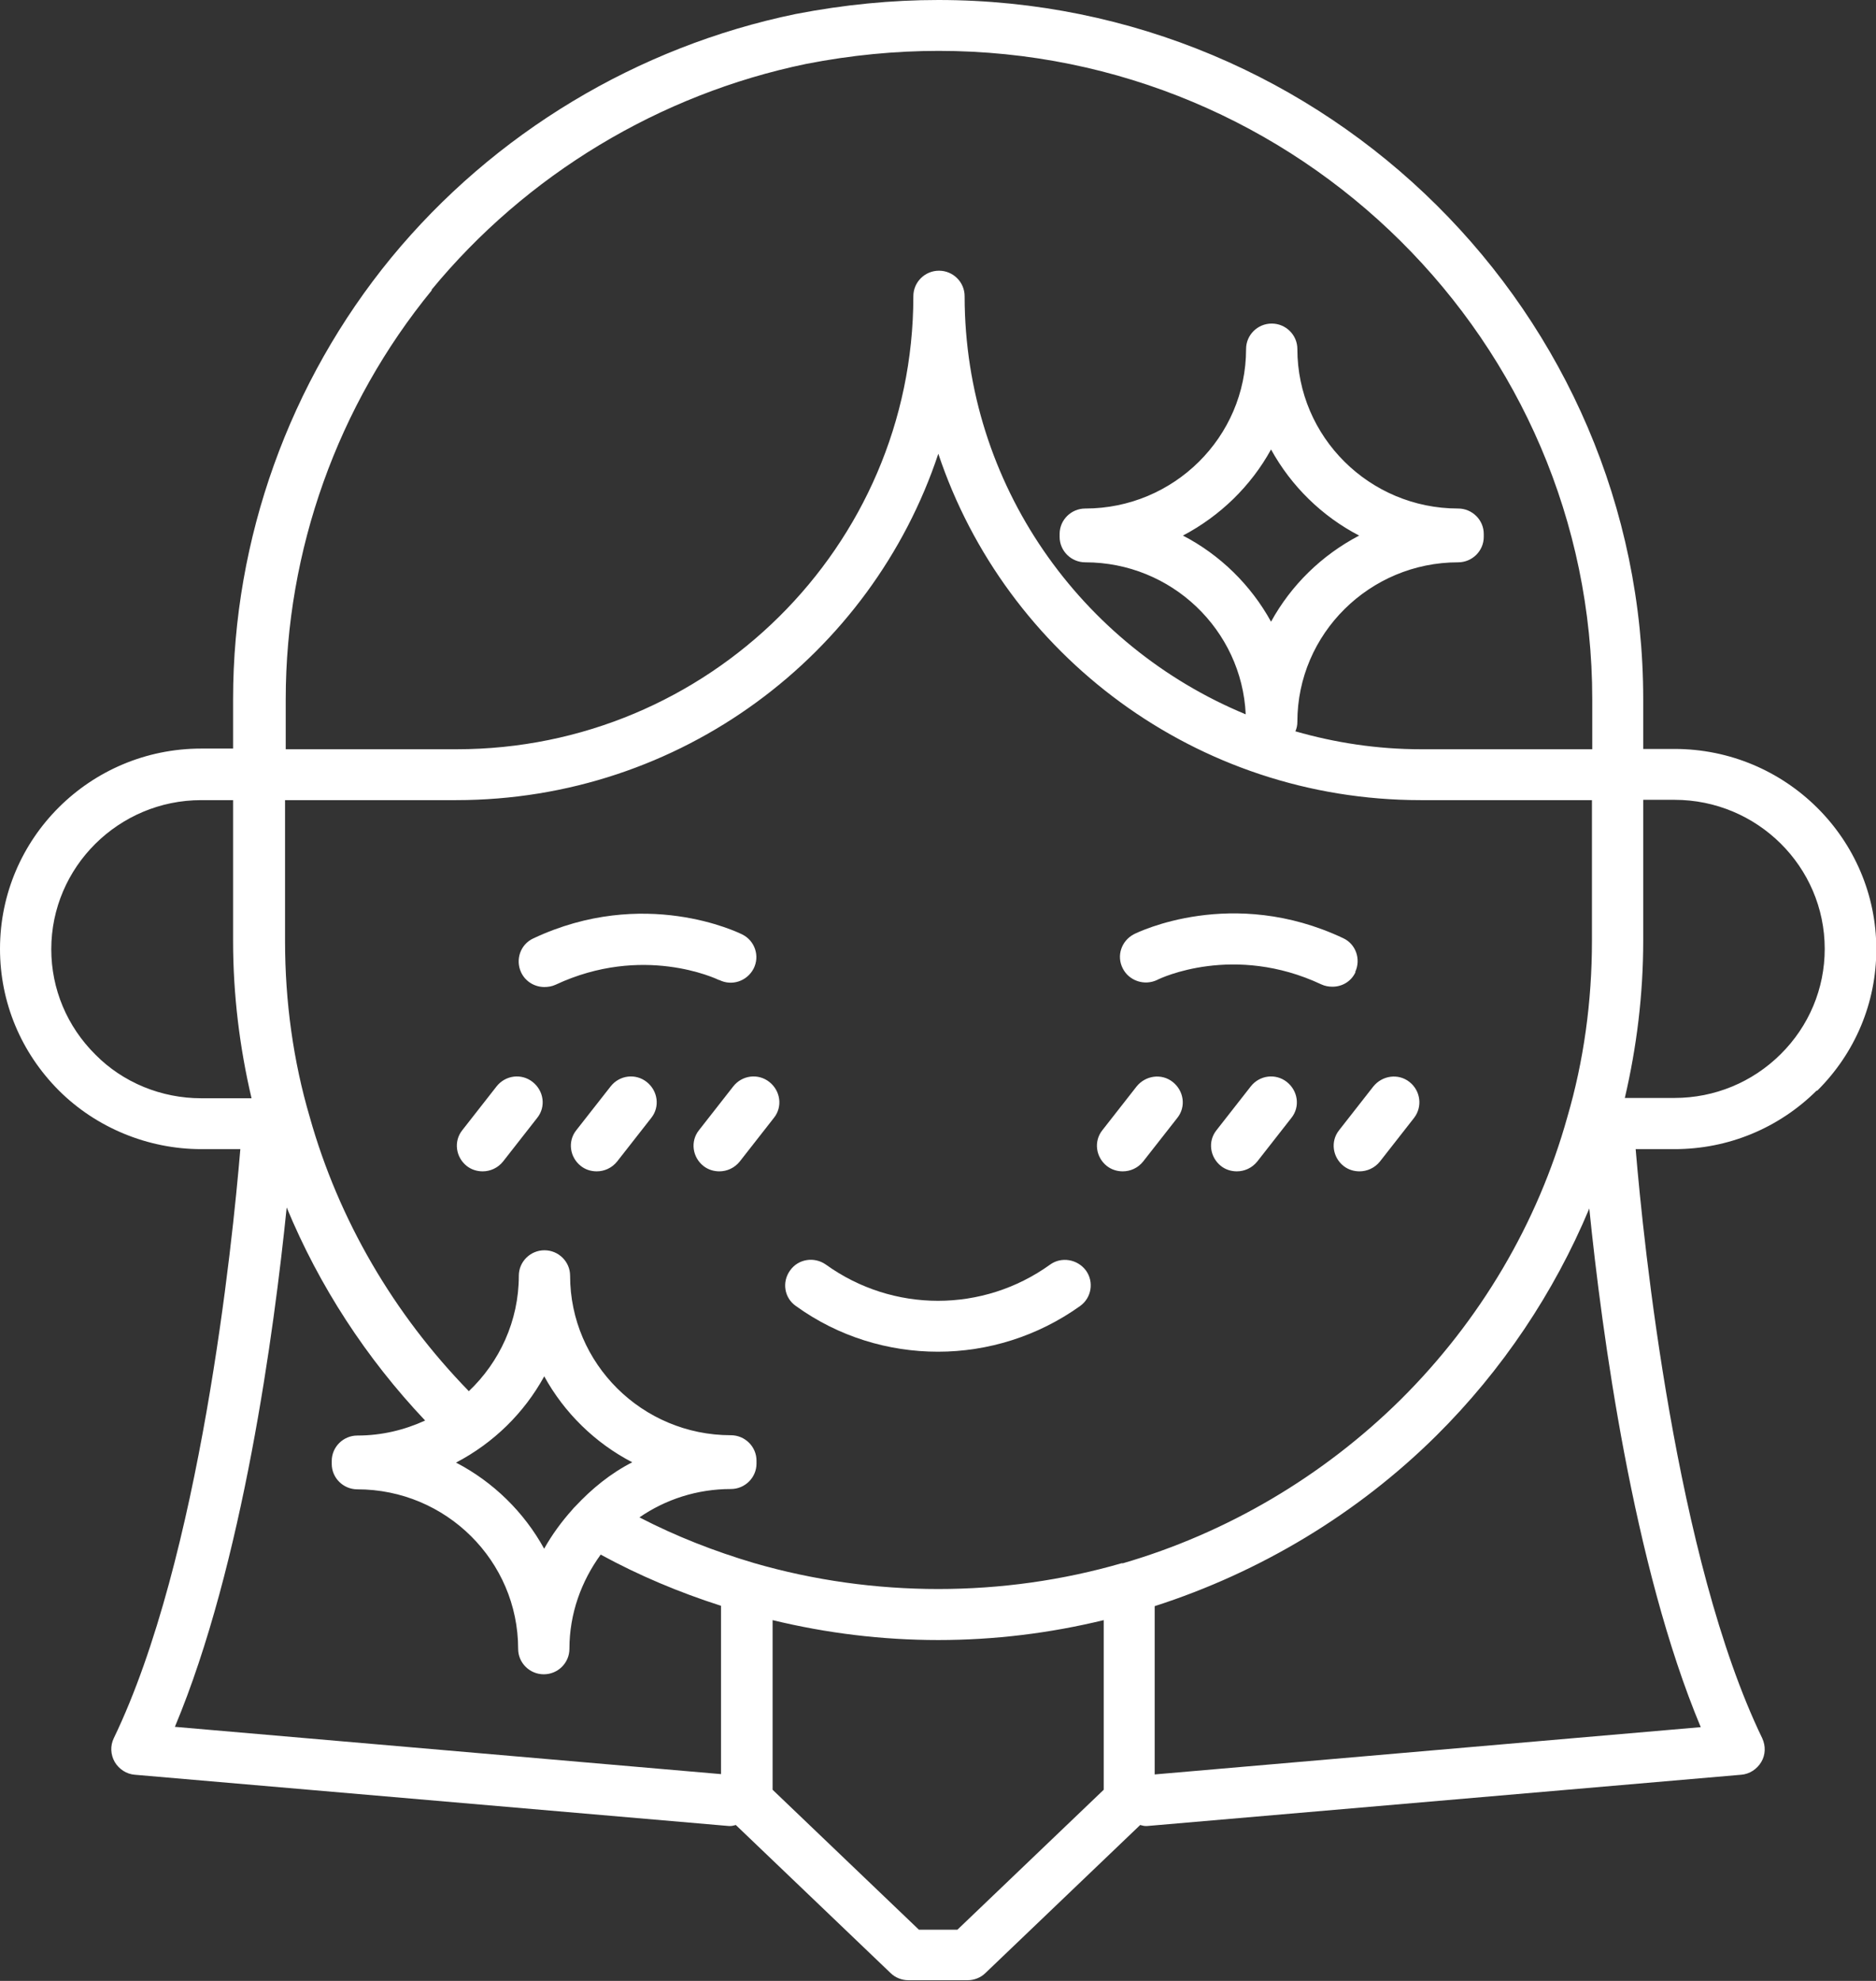 <svg xmlns="http://www.w3.org/2000/svg" fill="none" viewBox="0 0 36 38" height="38" width="36">
<rect x="0" y="0" width="36" height="38" fill="#333333" stroke="none"/>
<g clip-path="url(#clip0_98_7333)">
<path fill="white" d="M26.006 18.646C26.12 18.402 26.019 18.108 25.773 17.996C23.647 16.995 21.836 17.883 21.76 17.921C21.521 18.046 21.42 18.334 21.546 18.578C21.666 18.815 21.962 18.916 22.208 18.797C22.265 18.765 23.678 18.096 25.357 18.884C25.426 18.916 25.495 18.928 25.571 18.928C25.754 18.928 25.931 18.828 26.013 18.646H26.006Z"></path>
<path fill="white" d="M13.798 18.797C14.044 18.922 14.334 18.822 14.46 18.584C14.586 18.34 14.485 18.046 14.246 17.927C14.17 17.889 12.359 17.001 10.233 18.002C9.987 18.115 9.886 18.409 10 18.653C10.082 18.828 10.258 18.934 10.447 18.934C10.517 18.934 10.593 18.922 10.662 18.89C12.334 18.108 13.741 18.772 13.804 18.803L13.798 18.797Z"></path>
<path fill="white" d="M34.871 20.924C35.602 20.198 36.006 19.235 36.006 18.209C36.006 16.093 34.271 14.367 32.133 14.367H31.533V13.415C31.533 6.019 25.464 0 18.006 0C17.117 0 16.202 0.088 15.268 0.269C12.233 0.895 9.476 2.553 7.508 4.943C5.552 7.327 4.473 10.337 4.473 13.409V14.36H3.861C1.729 14.36 0 16.081 0 18.202C0 19.228 0.404 20.192 1.129 20.918C1.842 21.631 2.839 22.044 3.861 22.044H4.612C4.461 23.846 3.842 29.909 2.183 33.345C2.114 33.489 2.12 33.657 2.202 33.801C2.284 33.939 2.429 34.033 2.587 34.045L13.981 35.028C13.981 35.028 14.013 35.028 14.025 35.028C14.057 35.028 14.088 35.015 14.12 35.009L17.091 37.85C17.18 37.937 17.306 37.987 17.432 37.987H18.568C18.694 37.987 18.82 37.937 18.909 37.85L21.88 35.009C21.912 35.015 21.943 35.028 21.975 35.028C21.987 35.028 22.006 35.028 22.019 35.028L33.413 34.045C33.571 34.033 33.716 33.939 33.798 33.801C33.88 33.664 33.886 33.495 33.817 33.345C32.158 29.916 31.539 23.846 31.388 22.044H32.133C33.161 22.044 34.133 21.644 34.864 20.918L34.871 20.924ZM32.133 15.343C33.722 15.343 35.016 16.625 35.016 18.202C35.016 18.966 34.713 19.685 34.17 20.223C33.628 20.761 32.902 21.062 32.133 21.062H31.18C31.407 20.092 31.533 19.078 31.533 18.046V15.343H32.133ZM21.533 29.985C19.249 30.648 16.763 30.648 14.473 29.985C13.71 29.759 12.972 29.471 12.271 29.108C12.77 28.764 13.375 28.564 14.025 28.564C14.296 28.564 14.517 28.345 14.517 28.076V28.02C14.517 27.751 14.296 27.532 14.025 27.532C12.322 27.532 10.94 26.155 10.94 24.472C10.94 24.203 10.719 23.984 10.448 23.984C10.177 23.984 9.956 24.203 9.956 24.472C9.956 25.342 9.584 26.13 8.997 26.687C7.558 25.21 6.498 23.402 5.943 21.425C5.628 20.355 5.47 19.216 5.47 18.052V15.349H8.751C13.066 15.349 16.726 12.558 18.006 8.704C19.293 12.558 22.953 15.349 27.262 15.349H30.549V18.052C30.549 19.216 30.391 20.355 30.076 21.431C29.508 23.465 28.404 25.335 26.877 26.85C25.388 28.32 23.546 29.409 21.539 29.991L21.533 29.985ZM10.442 26.399C10.826 27.1 11.42 27.682 12.133 28.051C11.716 28.264 11.357 28.558 11.041 28.896C11.022 28.915 11.003 28.933 10.984 28.958C10.776 29.19 10.593 29.44 10.442 29.709C10.057 29.008 9.464 28.427 8.751 28.057C9.47 27.682 10.057 27.106 10.442 26.405V26.399ZM8.278 5.563C10.101 3.348 12.656 1.808 15.47 1.226C16.334 1.057 17.186 0.976 18.013 0.976C24.927 0.976 30.555 6.558 30.555 13.415V14.373H27.268C26.429 14.373 25.621 14.248 24.858 14.029C24.883 13.972 24.896 13.916 24.896 13.847C24.896 12.158 26.284 10.787 27.981 10.787C28.252 10.787 28.473 10.568 28.473 10.299V10.243C28.473 9.974 28.252 9.755 27.981 9.755C26.278 9.755 24.896 8.378 24.896 6.695C24.896 6.426 24.675 6.207 24.404 6.207C24.133 6.207 23.912 6.426 23.912 6.695C23.912 8.385 22.524 9.755 20.826 9.755C20.555 9.755 20.334 9.974 20.334 10.243V10.299C20.334 10.568 20.555 10.787 20.826 10.787C22.48 10.787 23.83 12.083 23.905 13.703C20.744 12.396 18.517 9.298 18.511 5.694V5.682C18.511 5.412 18.29 5.193 18.019 5.193C17.748 5.193 17.527 5.412 17.527 5.682V5.694C17.52 10.481 13.59 14.373 8.763 14.373H5.483V13.415C5.483 10.562 6.479 7.771 8.29 5.563H8.278ZM24.391 11.926C24.006 11.225 23.413 10.643 22.7 10.274C23.413 9.899 24.006 9.323 24.391 8.622C24.776 9.323 25.369 9.905 26.082 10.274C25.363 10.65 24.776 11.225 24.391 11.926ZM1.83 20.23C1.287 19.691 0.984 18.972 0.984 18.209C0.984 16.632 2.278 15.349 3.861 15.349H4.473V18.052C4.473 19.084 4.599 20.098 4.827 21.068H3.861C3.098 21.068 2.36 20.768 1.83 20.23ZM5.502 23.164C6.126 24.672 7.028 26.055 8.158 27.25C7.76 27.432 7.325 27.538 6.858 27.538C6.587 27.538 6.366 27.757 6.366 28.026V28.082C6.366 28.351 6.587 28.57 6.858 28.57C8.562 28.57 9.943 29.947 9.943 31.63C9.943 31.899 10.164 32.118 10.435 32.118C10.707 32.118 10.927 31.899 10.927 31.63C10.927 30.954 11.155 30.335 11.527 29.822C12.259 30.222 13.035 30.548 13.836 30.804V34.033L3.356 33.126C4.662 30.01 5.262 25.517 5.502 23.158V23.164ZM18.372 37.018H17.634L14.826 34.333V31.079C15.861 31.33 16.927 31.461 18.006 31.461C19.085 31.461 20.145 31.33 21.18 31.079V34.333L18.372 37.018ZM22.158 34.039V30.811C24.183 30.16 26.05 29.04 27.565 27.538C28.826 26.287 29.823 24.797 30.498 23.183C30.738 25.548 31.337 30.028 32.637 33.132L22.158 34.039Z"></path>
<path fill="white" d="M20.151 24.259C18.864 25.185 17.136 25.185 15.849 24.259C15.628 24.103 15.319 24.147 15.161 24.372C15.003 24.591 15.047 24.897 15.274 25.054C16.088 25.642 17.047 25.93 18 25.93C18.953 25.93 19.912 25.636 20.726 25.054C20.947 24.897 20.997 24.591 20.839 24.372C20.675 24.153 20.366 24.103 20.151 24.259Z"></path>
<path fill="white" d="M9.527 20.843L8.871 21.681C8.701 21.894 8.745 22.201 8.959 22.369C9.048 22.438 9.155 22.47 9.262 22.47C9.407 22.47 9.552 22.407 9.653 22.282L10.309 21.444C10.48 21.231 10.436 20.924 10.221 20.755C10.007 20.586 9.698 20.624 9.527 20.843Z"></path>
<path fill="white" d="M11.716 20.843L11.059 21.681C10.889 21.894 10.933 22.201 11.148 22.369C11.236 22.438 11.343 22.47 11.451 22.47C11.596 22.47 11.741 22.407 11.842 22.282L12.498 21.444C12.668 21.231 12.624 20.924 12.41 20.755C12.195 20.586 11.886 20.624 11.716 20.843Z"></path>
<path fill="white" d="M14.069 20.843L13.413 21.681C13.243 21.894 13.287 22.201 13.501 22.369C13.59 22.438 13.697 22.47 13.804 22.47C13.949 22.47 14.094 22.407 14.195 22.282L14.851 21.444C15.022 21.231 14.978 20.924 14.763 20.755C14.549 20.586 14.239 20.624 14.069 20.843Z"></path>
<path fill="white" d="M21.81 20.843L21.154 21.681C20.984 21.894 21.028 22.201 21.242 22.369C21.331 22.438 21.438 22.47 21.545 22.47C21.691 22.47 21.836 22.407 21.936 22.282L22.593 21.444C22.763 21.231 22.719 20.924 22.504 20.755C22.29 20.586 21.981 20.63 21.81 20.843Z"></path>
<path fill="white" d="M24 20.843L23.344 21.681C23.173 21.894 23.218 22.201 23.432 22.369C23.52 22.438 23.628 22.47 23.735 22.47C23.88 22.47 24.025 22.407 24.126 22.282L24.782 21.444C24.953 21.231 24.908 20.924 24.694 20.755C24.479 20.586 24.17 20.624 24 20.843Z"></path>
<path fill="white" d="M27.047 20.755C26.833 20.586 26.524 20.63 26.353 20.843L25.697 21.681C25.527 21.894 25.571 22.201 25.785 22.369C25.874 22.438 25.981 22.47 26.088 22.47C26.233 22.47 26.379 22.407 26.48 22.282L27.136 21.444C27.3 21.231 27.262 20.924 27.047 20.755Z"></path>
</g>
<defs>
<clipPath id="clip0_98_7333">
<rect fill="white" height="38" width="36"></rect>
</clipPath>
</defs>
</svg>
